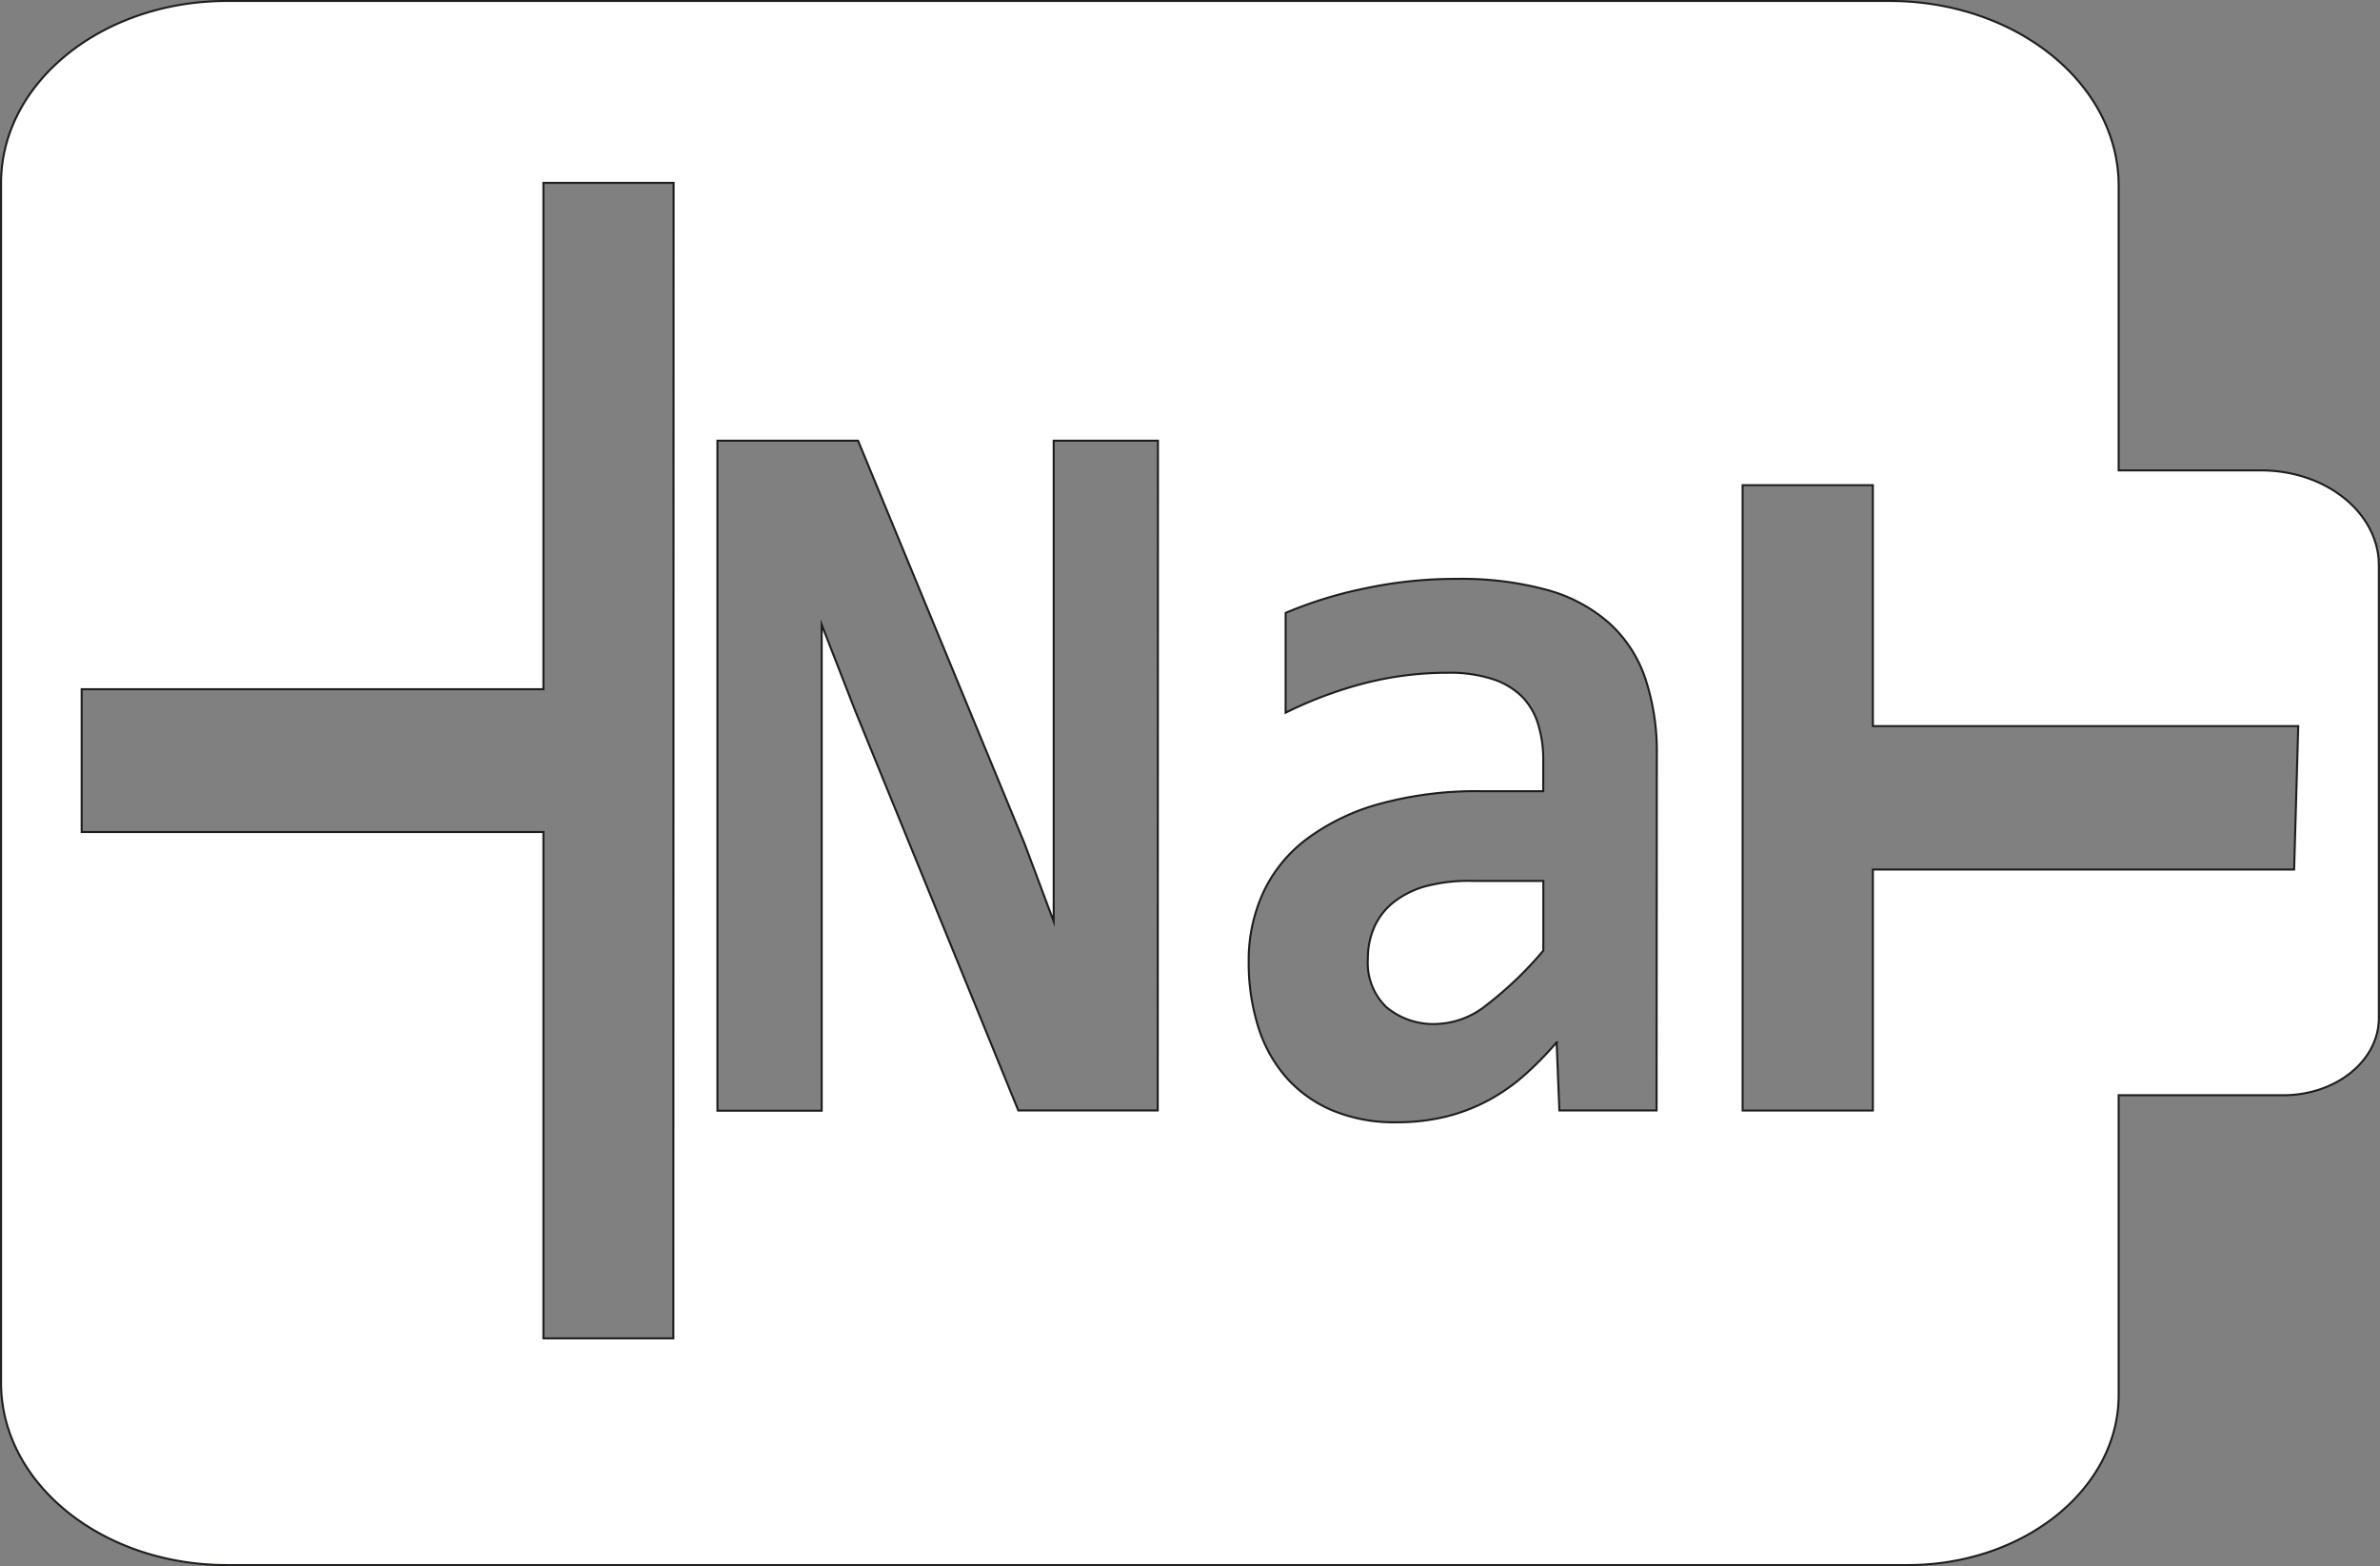 <svg id="Ebene_1" data-name="Ebene 1" xmlns="http://www.w3.org/2000/svg" viewBox="0 0 293.79 193.33"><rect x="0" y="0" width="293.79" height="193.33" fill="#808080" stroke="none"/><defs><style>.cls-1{fill:#fff;stroke:#1d1d1b;stroke-miterlimit:10;stroke-width:0.25px;}</style></defs><path class="cls-1" d="M461,310.1a11.18,11.18,0,0,0-4,2.08,8.17,8.17,0,0,0-2.27,3.07A9.6,9.6,0,0,0,454,319a7.61,7.61,0,0,0,2.3,6,9.06,9.06,0,0,0,6.27,2.06,10.34,10.34,0,0,0,6.09-2.34,45.5,45.5,0,0,0,7-6.71v-8.6h-8.57A20.59,20.59,0,0,0,461,310.1Z" transform="translate(-285.15 -200.66)"/><path class="cls-1" d="M564.27,258.73H546.68V223.61c0-12.61-12.66-22.83-28.27-22.83H313.14c-15.39,0-27.86,10.08-27.86,22.5V371.35c0,12.43,12.47,22.51,27.86,22.51H520.62c14.39,0,26.06-9.42,26.06-21v-37H567c6.52,0,11.8-4.27,11.8-9.54V270.47C578.81,264,572.3,258.73,564.27,258.73Zm-196,107.14H352.23v-62.5h-57V285.74h57V223.23H368.3Zm59.79-28.13H410.85L390.72,288.4l-4.14-10.63v60H373.71V255.06h17.36l20.52,49.66,3.63,9.68V255.06h12.87Zm61.58,0h-12l-.34-8.41a41.28,41.28,0,0,1-3.86,3.95,23.51,23.51,0,0,1-4.42,3.13,22.5,22.5,0,0,1-5.26,2.06,25.44,25.44,0,0,1-6.24.73,19.85,19.85,0,0,1-7.88-1.46,15.79,15.79,0,0,1-5.69-4.05,17.33,17.33,0,0,1-3.48-6.26,26.5,26.5,0,0,1-1.18-8.1,20.08,20.08,0,0,1,1.76-8.41,17.52,17.52,0,0,1,5.34-6.64,27,27,0,0,1,9-4.37A45.12,45.12,0,0,1,468,298.33h7.65v-3.86A14.79,14.79,0,0,0,475,290a8.3,8.3,0,0,0-2-3.38,9.28,9.28,0,0,0-3.66-2.15,17.2,17.2,0,0,0-5.51-.76A40.94,40.94,0,0,0,453.59,285a50.2,50.2,0,0,0-9.74,3.64V276.32a51.14,51.14,0,0,1,9.68-3,53.36,53.36,0,0,1,11.42-1.2,40,40,0,0,1,11.15,1.36,19.21,19.21,0,0,1,7.67,4.08,16.17,16.17,0,0,1,4.46,6.8,28.58,28.58,0,0,1,1.44,9.52ZM568.34,308h-52v29.75H500.26V260.55h16.08v29.74h52.51Z" transform="translate(-285.15 -200.66)"/></svg>